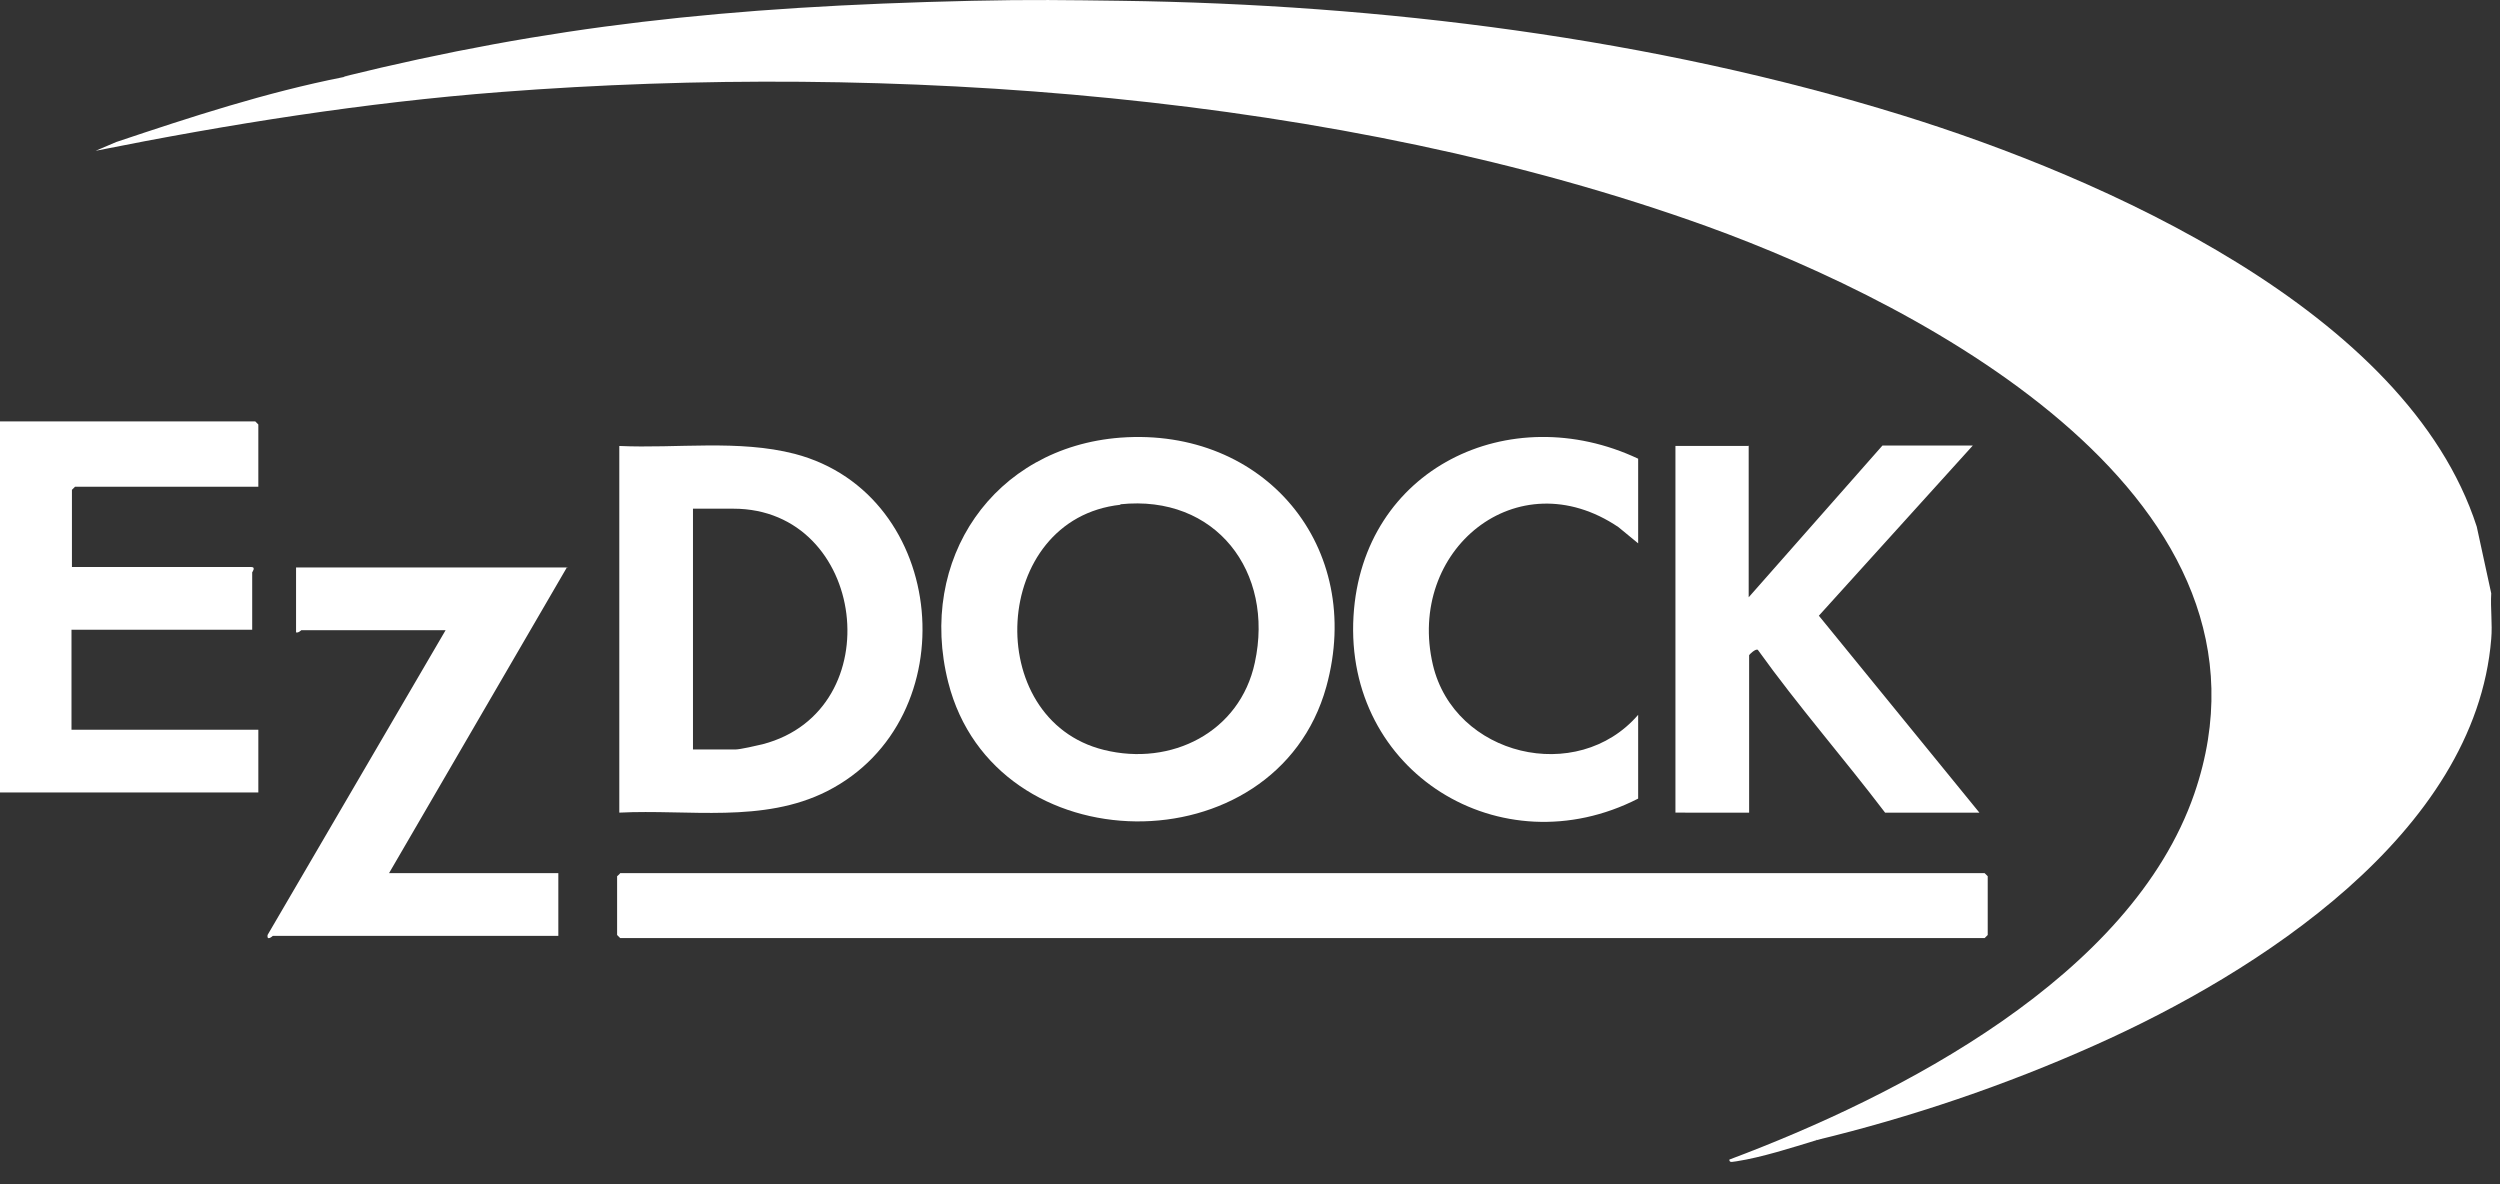 <svg xmlns="http://www.w3.org/2000/svg" width="57" height="27" fill="none"><rect width="100%" height="100%" fill="#333333" stroke="none"/><path fill="#fff" d="M25.55.018c5.94.08 12.14.85 17.82 2.61 4.55 1.41 11.51 4.46 13.1 9.38l.33 1.52c-.02.34.03.7 0 1.04-.36 4.44-5.35 7.62-9.03 9.26-2.03.91-4.21 1.65-6.37 2.17.02-.03.05-.07.08-.09.03-.02.06-.05.09-.06 3.75-1.32 7.46-2.68 10.47-5.42 3.01-2.74 4.21-6.55 1.63-10.14-2.74-3.81-8.8-6.35-13.26-7.56C32.51.588 24.22.058 16.07.718c-2.61.21-5.09.61-7.66 1.02-.19.03-.39.02-.58.01C12.5.598 16.53.146 22.17.018c1.32-.03 2.175-.016 3.38 0Z"/><path fill="#fff" d="M41.41 25.998c-.56.17-1.24.39-1.82.48-.05 0-.17.05-.16-.04 3.87-1.45 9.16-4.17 10.6-8.34 2.3-6.68-6.06-11.11-11.12-12.94-8.38-3.02-18.65-3.74-27.49-3.06-3.11.24-6.19.73-9.24 1.34l.47-.2c1.7-.57 3.41-1.13 5.18-1.48 10.74-2.14 24.1-1.94 34.56 1.46 5.14 1.68 14.11 5.88 12.67 12.63-1.15 5.38-8.93 8.71-13.65 10.14v.01Z"/><path fill="#fff" d="M14.14 19.908h31.11l.07.07v1.34l-.07.07H14.14l-.07-.07v-1.34s.06-.05.07-.07Zm11.41-9.93c3.28-.24 5.57 2.49 4.69 5.68-1.15 4.14-7.56 4.08-8.62-.1-.71-2.8 1.03-5.36 3.93-5.58Zm0 1.53c-2.96.32-3.18 4.9-.38 5.59 1.53.38 3.1-.4 3.44-1.99.45-2.07-.89-3.84-3.07-3.61l.01.01Z"/><path fill="#fff" d="M14.12 18.528v-8.36c1.31.06 2.72-.15 4 .18 3.51.92 3.96 6.05.74 7.69-1.46.74-3.16.41-4.74.49Zm1.68-1.44h.97c.1 0 .5-.09.62-.12 2.94-.77 2.37-5.37-.67-5.37h-.92v5.49Zm-9.91-5.99H1.71l-.07.07v1.76h4.09c.11 0 .02.12.02.12v1.31H1.63v2.28h4.26v1.43H0v-8.46h5.82l.07.07v1.42Zm33.98-.94v3.46l3.05-3.46h2.06l-3.51 3.88 3.66 4.49h-2.15c-.95-1.25-1.99-2.44-2.9-3.71-.05-.04-.2.11-.2.12v3.59H38.2v-8.36h1.68l-.01-.01Zm-26.94 2.77-4.06 6.98h3.86v1.43H6.22s-.14.13-.12-.02l4.06-6.95H6.87s-.07.07-.12.05v-1.48h6.19l-.01-.01Zm24.42-2.47v1.93l-.45-.37c-2.31-1.56-4.84.53-4.23 3.14.49 2.08 3.29 2.75 4.68 1.14v1.91c-3.13 1.6-6.7-.6-6.49-4.16.2-3.37 3.56-4.97 6.49-3.59Z"/></svg>